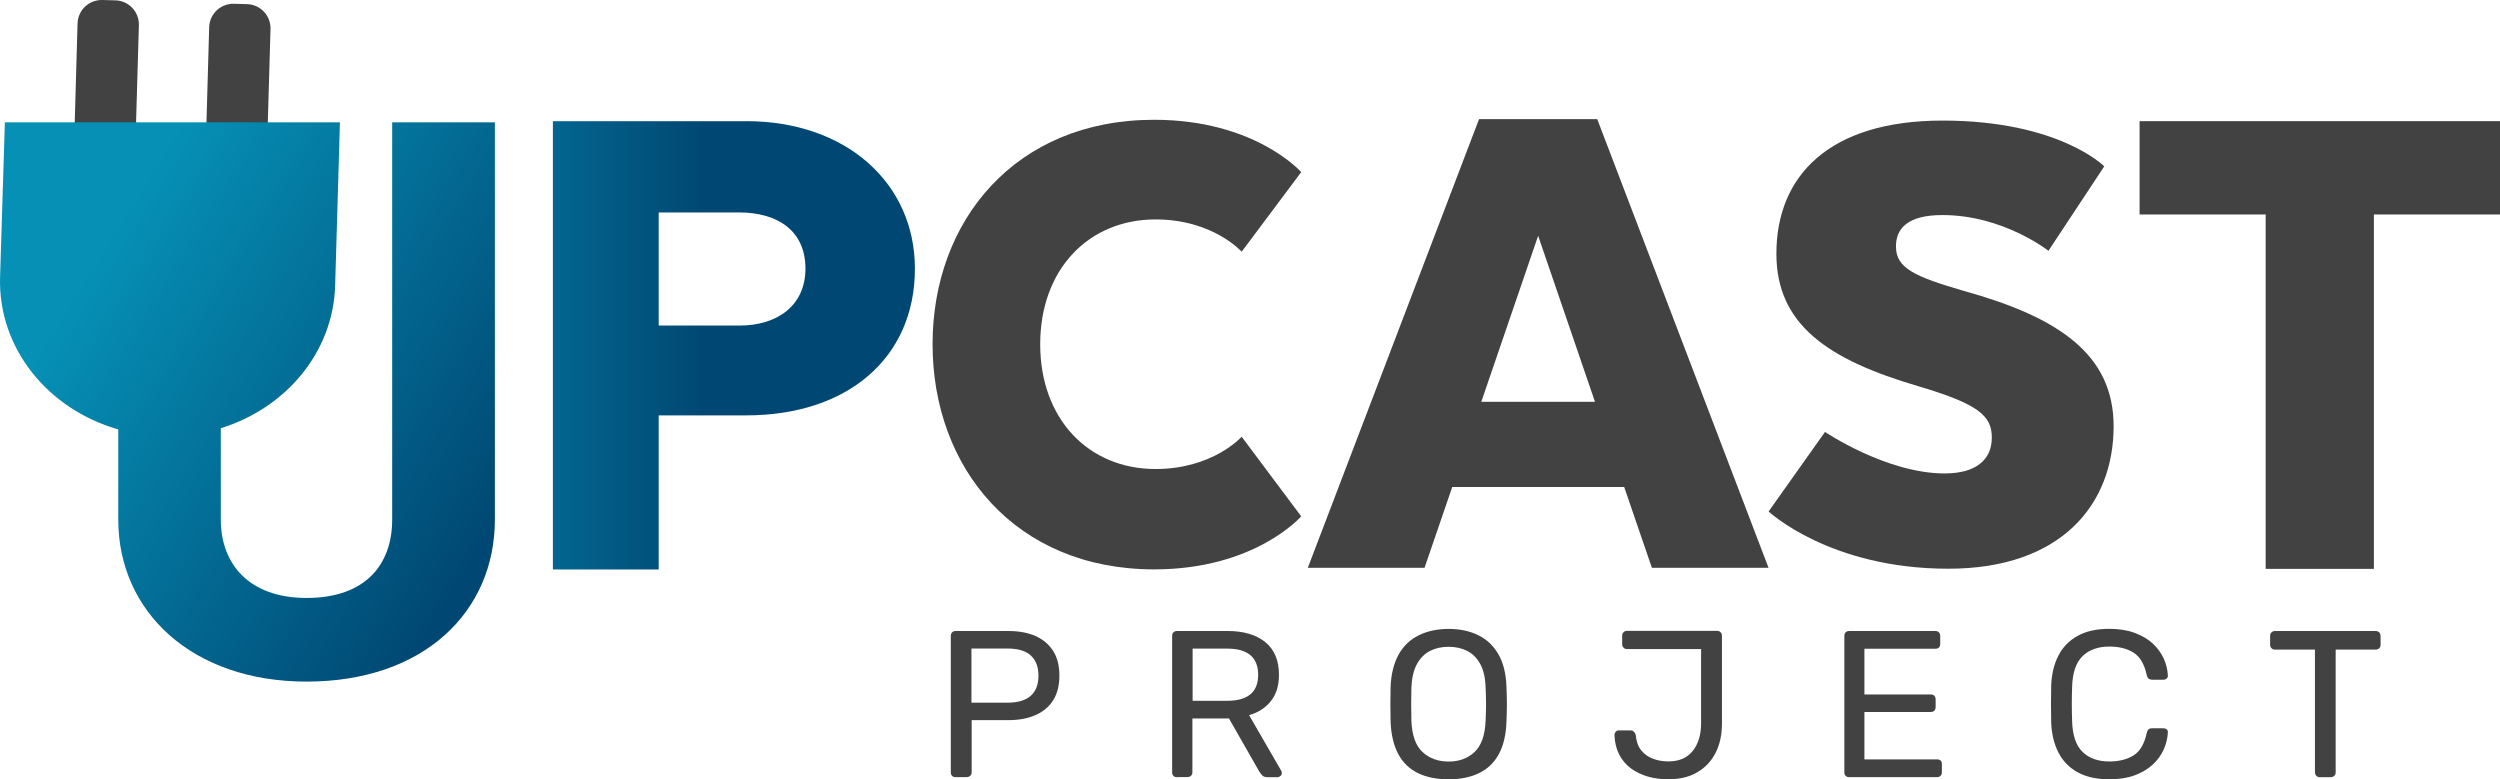 <?xml version="1.0" encoding="utf-8"?>
<!-- Generator: Adobe Illustrator 27.9.0, SVG Export Plug-In . SVG Version: 6.00 Build 0)  -->
<svg version="1.1" id="Layer_1" xmlns="http://www.w3.org/2000/svg" xmlns:xlink="http://www.w3.org/1999/xlink" x="0px" y="0px"
	 viewBox="0 0 343.97 107.22" style="enable-background:new 0 0 343.97 107.22;" xml:space="preserve">
<style type="text/css">
	.st0{fill:#424242;}
	
		.st1{clip-path:url(#SVGID_00000125590937056283004270000007788500826677284235_);fill:url(#SVGID_00000024704168354717863040000012407023872502257802_);}
	
		.st2{clip-path:url(#SVGID_00000021804769440249204620000017065732529008540862_);fill:url(#SVGID_00000037685903545016230770000005698467591891519618_);}
</style>
<g>
	<path class="st0" d="M18.56,22.4l-8.43-0.24l0.54-18.93c0.05-1.84,1.58-3.28,3.42-3.23l1.79,0.05c1.84,0.05,3.28,1.58,3.23,3.42
		L18.56,22.4z"/>
	<path class="st0" d="M36.67,22.92l-8.43-0.24l0.54-18.93c0.05-1.84,1.58-3.28,3.42-3.23l1.79,0.05c1.84,0.05,3.28,1.58,3.23,3.42
		L36.67,22.92z"/>
</g>
<g>
	<defs>
		<path id="SVGID_1_" d="M53.96,16.83v54.66c0,6.13-3.6,10.78-11.79,10.78c-7.89,0-11.79-4.66-11.79-10.78V58.92
			c8.9-2.76,15.44-10.39,15.73-19.57l0.66-22.52H0.67l-0.66,21.3c-0.3,9.79,6.6,18.2,16.26,20.95v12.4
			c0,12.66,10.13,22.3,25.91,22.3c16.17,0,25.91-9.64,25.91-22.3V16.83H53.96z"/>
	</defs>
	<clipPath id="SVGID_00000129169342114560870600000003943564749741438088_">
		<use xlink:href="#SVGID_1_"  style="overflow:visible;"/>
	</clipPath>
	
		<linearGradient id="SVGID_00000160870985355353749500000001032317401417958018_" gradientUnits="userSpaceOnUse" x1="180.532" y1="600.644" x2="181.532" y2="600.644" gradientTransform="matrix(55.92 34.962 34.962 -55.92 -31084.461 27316.674)">
		<stop  offset="0" style="stop-color:#0690B6"/>
		<stop  offset="1" style="stop-color:#004873"/>
	</linearGradient>
	
		<polygon style="clip-path:url(#SVGID_00000129169342114560870600000003943564749741438088_);fill:url(#SVGID_00000160870985355353749500000001032317401417958018_);" points="
		18.92,-13.9 102.68,38.46 48.87,124.53 -34.89,72.17 	"/>
</g>
<g>
	<defs>
		<path id="SVGID_00000069394878656720566220000016311216817441224368_" d="M90.63,29.23h11.05c5.32,0,9.14,2.51,9.14,7.73
			c0,5.12-3.92,7.83-9.04,7.83H90.63V29.23z M76.07,16.68v61.67h14.56V57.15h12.05c13.86,0,23.2-7.83,23.2-20.19
			c0-11.75-9.44-20.29-23.2-20.29H76.07z"/>
	</defs>
	<clipPath id="SVGID_00000081639295336035265680000002727095988223061941_">
		<use xlink:href="#SVGID_00000069394878656720566220000016311216817441224368_"  style="overflow:visible;"/>
	</clipPath>
	
		<linearGradient id="SVGID_00000118378656428683322210000013995402147354354310_" gradientUnits="userSpaceOnUse" x1="177.489" y1="602.536" x2="178.489" y2="602.536" gradientTransform="matrix(49.816 0 0 -49.816 -8794.839 30063.705)">
		<stop  offset="0" style="stop-color:#0690B6"/>
		<stop  offset="1" style="stop-color:#004873"/>
	</linearGradient>
	
		<rect x="76.07" y="16.68" style="clip-path:url(#SVGID_00000081639295336035265680000002727095988223061941_);fill:url(#SVGID_00000118378656428683322210000013995402147354354310_);" width="49.82" height="61.67"/>
</g>
<g>
	<path class="st0" d="M179.03,71.04c0,0-6.31,7.3-20.23,7.3c-19.14,0-30.49-14.01-30.49-30.98s11.35-30.88,30.49-30.88
		c13.91,0,20.23,7.2,20.23,7.2l-8.19,10.95c0,0-3.95-4.44-11.84-4.44c-9.27,0-15.88,6.91-15.88,17.17s6.61,17.17,15.88,17.17
		c7.89,0,11.84-4.44,11.84-4.44L179.03,71.04z"/>
	<path class="st0" d="M219.76,16.39h-16.26l-23.56,61.73H196l3.81-11.11h23.66l3.81,11.11h16.05L219.76,16.39z M203.81,55.28
		l7.82-22.84l7.82,22.84H203.81z"/>
	<path class="st0" d="M251.1,59.43c0,0,8.47,5.71,16.45,5.71c4.43,0,6.5-1.97,6.5-4.92c0-3.05-1.87-4.63-10.14-7.09
		c-12.41-3.64-19.5-8.47-19.5-18.22c0-10.74,7.29-18.32,22.85-18.32c16.06,0,22.26,6.3,22.26,6.3l-7.68,11.62
		c0,0-6.21-4.92-14.58-4.92c-4.83,0-6.4,1.87-6.4,4.33c0,2.96,2.56,4.14,9.36,6.11c13.1,3.64,20.59,8.77,20.59,18.62
		c0,10.74-7.19,19.6-22.75,19.6c-16.35,0-24.72-7.88-24.72-7.88L251.1,59.43z"/>
	<polygon class="st0" points="294.38,16.67 343.97,16.67 343.97,29.51 326.62,29.51 326.62,78.27 311.73,78.27 311.73,29.51 
		294.38,29.51 	"/>
	<path class="st0" d="M131.48,106.93c-0.21,0-0.37-0.06-0.49-0.19c-0.11-0.12-0.17-0.28-0.17-0.47V87.51c0-0.21,0.06-0.38,0.17-0.5
		c0.12-0.12,0.28-0.19,0.49-0.19h7.3c1.42,0,2.65,0.23,3.69,0.69c1.04,0.46,1.85,1.15,2.43,2.05c0.58,0.91,0.86,2.04,0.86,3.4
		c0,1.36-0.29,2.49-0.86,3.39c-0.57,0.9-1.38,1.58-2.43,2.04c-1.05,0.46-2.28,0.69-3.69,0.69h-5.09v7.18c0,0.19-0.06,0.35-0.19,0.47
		c-0.12,0.12-0.29,0.19-0.5,0.19H131.48z M133.66,96.68h4.97c1.42,0,2.48-0.32,3.19-0.95c0.71-0.63,1.06-1.55,1.06-2.76
		c0-1.19-0.34-2.11-1.03-2.76c-0.69-0.65-1.76-0.98-3.22-0.98h-4.97V96.68z"/>
	<path class="st0" d="M161.93,106.93c-0.21,0-0.37-0.06-0.49-0.19c-0.12-0.12-0.17-0.28-0.17-0.47V87.51c0-0.21,0.06-0.38,0.17-0.5
		c0.11-0.12,0.28-0.19,0.49-0.19h7.01c2.16,0,3.88,0.51,5.14,1.52c1.26,1.02,1.89,2.52,1.89,4.51c0,1.48-0.37,2.68-1.11,3.61
		s-1.74,1.58-3,1.94l4.42,7.64c0.06,0.12,0.09,0.22,0.09,0.32c0,0.15-0.06,0.29-0.19,0.4s-0.26,0.17-0.42,0.17h-1.38
		c-0.33,0-0.57-0.09-0.72-0.26c-0.15-0.17-0.29-0.34-0.4-0.52l-4.17-7.3h-5.03v7.41c0,0.19-0.06,0.35-0.19,0.47
		c-0.12,0.12-0.29,0.19-0.5,0.19H161.93z M164.09,96.42h4.74c1.44,0,2.51-0.3,3.22-0.9c0.71-0.6,1.06-1.5,1.06-2.69
		c0-1.17-0.35-2.06-1.05-2.67c-0.7-0.61-1.78-0.92-3.23-0.92h-4.74V96.42z"/>
	<path class="st0" d="M199.31,107.22c-1.65,0-3.06-0.28-4.22-0.85c-1.17-0.57-2.07-1.44-2.7-2.61c-0.63-1.18-0.99-2.66-1.06-4.44
		c-0.02-0.84-0.03-1.65-0.03-2.43s0.01-1.58,0.03-2.43c0.08-1.76,0.45-3.23,1.11-4.41c0.66-1.18,1.58-2.06,2.76-2.64
		c1.18-0.58,2.55-0.88,4.12-0.88c1.55,0,2.92,0.29,4.09,0.88c1.18,0.58,2.1,1.46,2.77,2.64c0.67,1.18,1.03,2.65,1.09,4.41
		c0.04,0.84,0.06,1.65,0.06,2.43s-0.02,1.59-0.06,2.43c-0.06,1.78-0.41,3.26-1.05,4.44c-0.64,1.18-1.55,2.05-2.72,2.61
		C202.34,106.94,200.94,107.22,199.31,107.22 M199.31,104.78c1.45,0,2.65-0.44,3.58-1.32c0.93-0.88,1.43-2.31,1.51-4.28
		c0.04-0.86,0.06-1.63,0.06-2.31s-0.02-1.44-0.06-2.28c-0.04-1.32-0.28-2.39-0.73-3.22c-0.45-0.82-1.05-1.43-1.8-1.81
		c-0.75-0.38-1.6-0.57-2.56-0.57c-0.96,0-1.81,0.19-2.56,0.57c-0.75,0.38-1.35,0.99-1.8,1.81c-0.45,0.82-0.7,1.9-0.76,3.22
		c-0.02,0.84-0.03,1.6-0.03,2.28s0.01,1.45,0.03,2.31c0.08,1.97,0.58,3.4,1.52,4.28C196.66,104.34,197.86,104.78,199.31,104.78"/>
	<path class="st0" d="M229.51,107.22c-0.98,0-1.9-0.12-2.77-0.37c-0.87-0.25-1.65-0.62-2.33-1.12c-0.68-0.5-1.22-1.13-1.62-1.9
		c-0.4-0.77-0.62-1.67-0.66-2.7c0-0.17,0.06-0.32,0.17-0.45c0.11-0.12,0.27-0.19,0.46-0.19h1.55c0.21,0,0.38,0.06,0.5,0.19
		c0.12,0.12,0.21,0.28,0.25,0.47c0.08,0.86,0.32,1.56,0.75,2.08c0.42,0.53,0.96,0.91,1.61,1.16c0.65,0.25,1.37,0.37,2.15,0.37
		c1.45,0,2.57-0.48,3.33-1.44c0.77-0.96,1.15-2.23,1.15-3.82v-10.2h-10.2c-0.19,0-0.35-0.06-0.47-0.19
		c-0.12-0.12-0.19-0.28-0.19-0.47v-1.18c0-0.19,0.06-0.35,0.19-0.47c0.12-0.12,0.28-0.19,0.47-0.19h12.38c0.21,0,0.38,0.06,0.5,0.19
		c0.12,0.12,0.19,0.29,0.19,0.5v12.07c0,1.55-0.3,2.9-0.89,4.05c-0.59,1.15-1.44,2.03-2.53,2.66
		C232.41,106.91,231.08,107.22,229.51,107.22"/>
	<path class="st0" d="M254.42,106.93c-0.21,0-0.37-0.06-0.49-0.19c-0.12-0.12-0.17-0.28-0.17-0.47V87.51c0-0.21,0.06-0.38,0.17-0.5
		c0.11-0.12,0.28-0.19,0.49-0.19h11.87c0.21,0,0.37,0.06,0.49,0.19c0.11,0.12,0.17,0.29,0.17,0.5v1.09c0,0.21-0.06,0.37-0.17,0.49
		c-0.12,0.11-0.28,0.17-0.49,0.17h-9.77v6.29h9.14c0.21,0,0.37,0.06,0.49,0.19s0.17,0.29,0.17,0.5v1.06c0,0.19-0.06,0.35-0.17,0.47
		c-0.11,0.12-0.28,0.19-0.49,0.19h-9.14v6.52h10c0.21,0,0.37,0.06,0.49,0.17s0.17,0.28,0.17,0.49v1.12c0,0.19-0.06,0.35-0.17,0.47
		c-0.11,0.12-0.28,0.19-0.49,0.19H254.42z"/>
	<path class="st0" d="M290.21,107.22c-1.76,0-3.22-0.33-4.38-0.98s-2.04-1.56-2.63-2.73c-0.59-1.17-0.92-2.53-0.98-4.08
		c-0.02-0.79-0.03-1.63-0.03-2.53s0.01-1.76,0.03-2.59c0.06-1.55,0.38-2.91,0.98-4.08c0.59-1.17,1.47-2.08,2.63-2.73
		s2.62-0.98,4.38-0.98c1.32,0,2.48,0.18,3.48,0.55s1.83,0.85,2.49,1.46c0.66,0.61,1.16,1.3,1.51,2.05c0.35,0.76,0.54,1.54,0.58,2.34
		c0.02,0.17-0.03,0.32-0.16,0.43c-0.12,0.11-0.27,0.17-0.45,0.17h-1.58c-0.17,0-0.32-0.05-0.45-0.14c-0.12-0.1-0.22-0.27-0.27-0.52
		c-0.33-1.49-0.93-2.52-1.82-3.07c-0.89-0.56-2-0.83-3.32-0.83c-1.55,0-2.78,0.44-3.68,1.31c-0.9,0.87-1.38,2.27-1.44,4.18
		c-0.06,1.57-0.06,3.18,0,4.83c0.06,1.92,0.54,3.31,1.44,4.18c0.9,0.87,2.12,1.31,3.68,1.31c1.32,0,2.43-0.28,3.32-0.83
		c0.89-0.55,1.5-1.58,1.82-3.08c0.06-0.25,0.15-0.42,0.27-0.52c0.12-0.1,0.27-0.14,0.45-0.14h1.58c0.17,0,0.32,0.05,0.45,0.16
		c0.12,0.11,0.18,0.24,0.16,0.42c-0.04,0.8-0.23,1.59-0.58,2.36c-0.34,0.77-0.85,1.46-1.51,2.07c-0.66,0.61-1.49,1.1-2.49,1.47
		S291.54,107.22,290.21,107.22"/>
	<path class="st0" d="M319.17,106.93c-0.19,0-0.35-0.06-0.47-0.19c-0.12-0.12-0.19-0.28-0.19-0.47V89.38H313
		c-0.19,0-0.35-0.06-0.47-0.19c-0.12-0.12-0.19-0.28-0.19-0.47v-1.21c0-0.21,0.06-0.38,0.19-0.5c0.12-0.12,0.28-0.19,0.47-0.19
		h13.85c0.21,0,0.38,0.06,0.5,0.19c0.12,0.12,0.19,0.29,0.19,0.5v1.21c0,0.19-0.06,0.35-0.19,0.47c-0.12,0.12-0.29,0.19-0.5,0.19
		h-5.49v16.89c0,0.19-0.06,0.35-0.19,0.47c-0.12,0.12-0.29,0.19-0.5,0.19H319.17z"/>
</g>
</svg>
